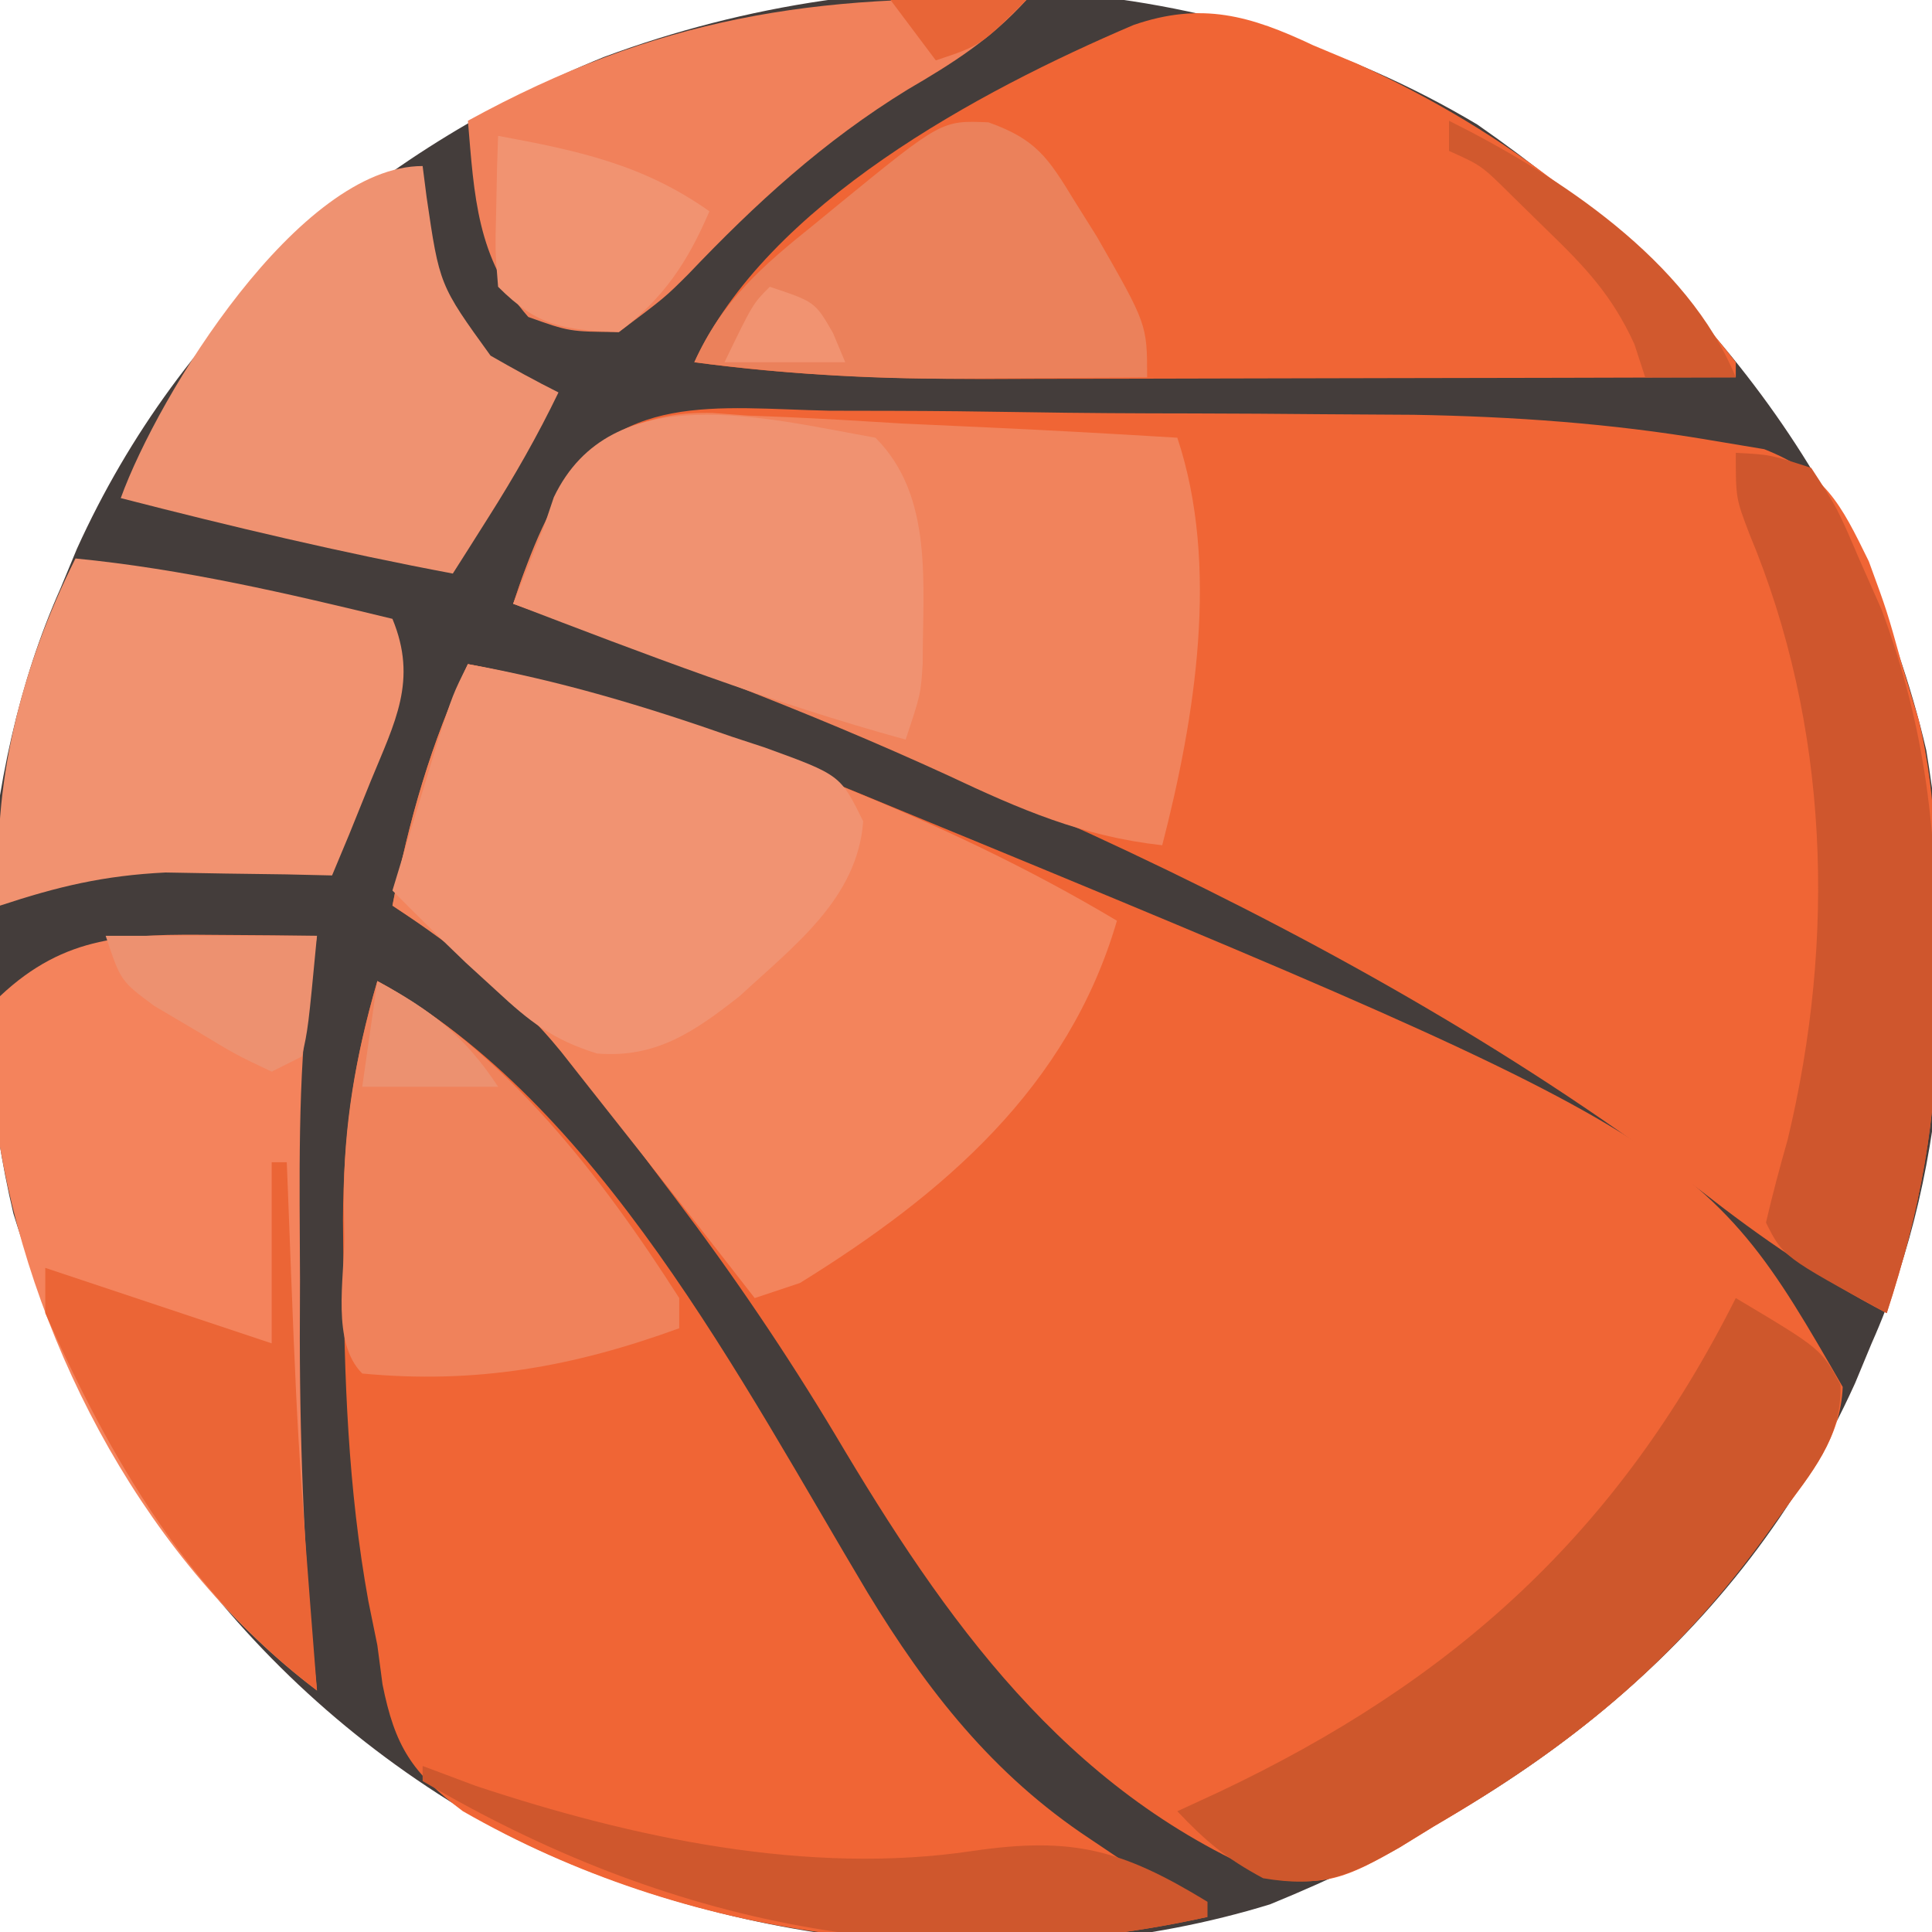 <?xml version="1.0" encoding="UTF-8"?>
<svg version="1.1" xmlns="http://www.w3.org/2000/svg" width="128" height="128">
<path d="M0 0 C14.666 10.196 25.608 23.749 29.748 41.465 C31.866 54.298 31.446 68.8 26.125 80.75 C25.763 81.623 25.401 82.495 25.027 83.395 C17.335 100.369 3.078 111.051 -13.734 117.918 C-30.025 122.932 -49.387 120.848 -64.375 113.25 C-80.794 104.348 -91.484 89.956 -96.988 72.148 C-100.091 59.057 -99.352 43.05 -93.875 30.75 C-93.513 29.877 -93.151 29.005 -92.777 28.105 C-85.855 12.829 -73.235 1.781 -57.871 -4.473 C-38.934 -11.508 -17.489 -10.435 0 0 Z " fill="#443D3B" transform="translate(97.875,8.25)"/>
<path d="M0 0 C7.214 1.388 13.759 3.624 20.562 6.375 C21.648 6.813 22.734 7.252 23.852 7.704 C81.645 31.484 81.645 31.484 91.086 47.887 C90.947 51.309 88.961 53.644 87 56.312 C86.374 57.182 86.374 57.182 85.736 58.069 C79.615 66.421 72.956 71.761 64 77 C63.25 77.461 62.5 77.923 61.727 78.398 C58.551 80.211 56.736 81.175 53.105 80.312 C39.51 74.566 31.602 63.299 24.359 51.093 C21.074 45.608 17.542 40.413 13.688 35.312 C13.208 34.678 12.729 34.044 12.235 33.39 C5.988 24.913 5.988 24.913 -1.875 18.062 C-2.906 17.382 -3.938 16.701 -5 16 C-3.903 10.309 -2.459 5.254 0 0 Z " fill="#F06535" transform="translate(31,44)"/>
<path d="M0 0 C1.392 0.005 2.784 0.008 4.175 0.008 C7.096 0.016 10.016 0.047 12.936 0.096 C16.635 0.158 20.333 0.177 24.032 0.18 C26.912 0.185 29.791 0.206 32.671 0.232 C34.684 0.249 36.697 0.26 38.71 0.27 C45.303 0.386 51.758 0.837 58.256 1.936 C60.071 2.239 60.071 2.239 61.923 2.548 C66.001 4.172 66.954 6.098 68.852 9.977 C70.059 13.27 70.059 13.27 71.039 16.789 C71.408 18.006 71.776 19.223 72.156 20.477 C73.447 25.806 73.369 31.145 73.352 36.602 C73.368 37.618 73.384 38.634 73.4 39.682 C73.405 46.814 72.249 53.015 70.039 59.789 C65.592 57.464 61.741 54.824 57.789 51.727 C34.612 34.112 6.285 22.455 -20.961 12.789 C-20.273 10.727 -20.273 10.727 -18.961 7.789 C-18.72 7.198 -18.478 6.607 -18.23 5.999 C-14.319 -1.372 -7.436 -0.156 0 0 Z " fill="#F06535" transform="translate(54.961,27.211)"/>
<path d="M0 0 C14.639 7.992 24.158 26.602 32.477 40.509 C36.431 47.015 40.779 52.57 47.188 56.812 C48.027 57.376 48.866 57.939 49.73 58.52 C50.854 59.252 50.854 59.252 52 60 C52.99 60.66 53.98 61.32 55 62 C38.344 65.698 20.419 63.465 5.664 54.996 C2.284 52.464 1.165 50.694 0.344 46.602 C0.23 45.743 0.117 44.885 0 44 C-0.196 43.038 -0.392 42.077 -0.594 41.086 C-1.951 33.605 -2.203 26.212 -2.25 18.625 C-2.259 17.698 -2.269 16.771 -2.278 15.816 C-2.252 10.207 -1.588 5.382 0 0 Z " fill="#F06535" transform="translate(25,65)"/>
<path d="M0 0 C7.565 1.422 14.381 3.918 21.5 6.812 C23.115 7.452 23.115 7.452 24.762 8.104 C31.113 10.66 37.117 13.494 43 17 C39.789 28.022 31.526 35.106 22 41 C20.515 41.495 20.515 41.495 19 42 C17.913 40.606 17.913 40.606 16.805 39.184 C13.884 35.444 10.945 31.72 8 28 C7.399 27.237 6.799 26.474 6.18 25.688 C2.886 21.656 -0.651 18.871 -5 16 C-3.903 10.309 -2.459 5.254 0 0 Z " fill="#F3845C" transform="translate(31,44)"/>
<path d="M0 0 C0.963 0.403 1.926 0.807 2.918 1.223 C12.994 5.807 21.225 12.264 28 21 C28 21.33 28 21.66 28 22 C20.332 22.023 12.665 22.041 4.997 22.052 C1.436 22.057 -2.125 22.064 -5.686 22.075 C-9.79 22.088 -13.893 22.093 -17.996 22.098 C-19.895 22.105 -19.895 22.105 -21.832 22.113 C-28.311 22.114 -34.579 21.875 -41 21 C-36.144 10.518 -22.166 3.034 -11.896 -1.346 C-7.395 -2.898 -4.164 -1.97 0 0 Z " fill="#F06535" transform="translate(87,3)"/>
<path d="M0 0 C1.175 0.087 1.175 0.087 2.374 0.176 C3.188 0.208 4.003 0.24 4.842 0.273 C7.432 0.383 10.017 0.542 12.605 0.703 C14.364 0.786 16.124 0.867 17.884 0.943 C22.19 1.138 26.49 1.378 30.792 1.641 C33.605 10.077 31.976 20.18 29.792 28.641 C24.495 28.058 20.359 26.255 15.605 24.016 C6.184 19.691 -3.443 16.105 -13.208 12.641 C-10.822 5.483 -8.138 -0.226 0 0 Z " fill="#F1835C" transform="translate(47.208,27.359)"/>
<path d="M0 0 C1.272 0.009 2.545 0.018 3.855 0.027 C5.319 0.045 5.319 0.045 6.812 0.062 C6.65 1.078 6.488 2.094 6.32 3.141 C5.507 9.673 5.668 16.241 5.688 22.812 C5.684 24.107 5.68 25.401 5.676 26.734 C5.684 34.562 6.013 42.275 6.812 50.062 C-4.289 41.68 -11.801 27.733 -14.188 14.062 C-14.852 7.233 -14.852 7.233 -14.188 4.062 C-9.846 -0.03 -5.757 -0.053 0 0 Z " fill="#F4835C" transform="translate(14.188,61.938)"/>
<path d="M0 0 C6.028 1.076 11.732 2.788 17.5 4.812 C18.219 5.049 18.937 5.285 19.678 5.528 C24.678 7.345 24.678 7.345 26.188 10.414 C25.816 15.533 21.592 18.669 18 22 C15.027 24.332 12.479 26.123 8.551 25.797 C5.62 24.881 4.114 23.706 1.875 21.625 C1.212 21.019 0.55 20.413 -0.133 19.789 C-1.777 18.213 -3.399 16.62 -5 15 C-4.356 12.874 -3.71 10.749 -3.062 8.625 C-2.523 6.85 -2.523 6.85 -1.973 5.039 C-1 2 -1 2 0 0 Z " fill="#F19372" transform="translate(31,44)"/>
<path d="M0 0 C7.156 0.702 14.019 2.308 21 4 C22.685 8.077 21.169 10.831 19.562 14.75 C19.089 15.92 18.616 17.091 18.129 18.297 C17.57 19.635 17.57 19.635 17 21 C15.998 20.977 14.997 20.954 13.965 20.93 C12.622 20.911 11.28 20.893 9.938 20.875 C8.627 20.852 7.316 20.829 5.965 20.805 C1.882 21.006 -1.15 21.728 -5 23 C-5.625 15.027 -3.578 7.157 0 0 Z " fill="#F19270" transform="translate(5,37)"/>
<path d="M0 0 C5.662 3.373 5.662 3.373 6.941 5.746 C7.033 9.288 5.014 11.571 3 14.312 C2.583 14.892 2.166 15.472 1.736 16.069 C-4.385 24.421 -11.044 29.761 -20 35 C-20.75 35.461 -21.5 35.923 -22.273 36.398 C-25.612 38.304 -27.472 39.09 -31.312 38.438 C-33.752 37.133 -35.134 35.975 -37 34 C-36.105 33.587 -35.211 33.175 -34.289 32.75 C-18.704 25.386 -7.828 15.58 0 0 Z " fill="#CE572C" transform="translate(115,86)"/>
<path d="M0 0 C0.086 0.675 0.173 1.351 0.262 2.047 C1.116 7.885 1.116 7.885 4.5 12.562 C5.979 13.413 7.474 14.237 9 15 C7.617 17.869 6.079 20.56 4.375 23.25 C3.929 23.956 3.483 24.663 3.023 25.391 C2.517 26.187 2.517 26.187 2 27 C-5.408 25.607 -12.702 23.881 -20 22 C-17.503 15.113 -8.184 0 0 0 Z " fill="#EF9271" transform="translate(28,11)"/>
<path d="M0 0 C-2.356 2.595 -4.856 4.177 -7.875 5.938 C-13.442 9.36 -17.922 13.464 -22.408 18.176 C-23.957 19.719 -23.957 19.719 -27 22 C-30.273 21.973 -30.273 21.973 -33 21 C-36.417 17.112 -36.579 12.972 -37 8 C-24.535 1.159 -13.98 -0.474 0 0 Z " fill="#F1815B" transform="translate(68,0)"/>
<path d="M0 0 C3.884 3.884 3.115 9.741 3.133 14.949 C3 17 3 17 2 20 C-6.878 17.567 -15.414 14.292 -24 11 C-23.334 9.333 -22.667 7.667 -22 6 C-21.772 5.322 -21.544 4.644 -21.309 3.945 C-17.483 -4.049 -7.287 -1.287 0 0 Z " fill="#F09271" transform="translate(58,29)"/>
<path d="M0 0 C2.301 0.121 2.301 0.121 5 1 C6.73 3.66 6.73 3.66 8.188 7.062 C8.676 8.167 9.165 9.272 9.668 10.41 C12.642 18.425 13.339 25.313 13.312 33.812 C13.329 34.829 13.345 35.845 13.361 36.893 C13.366 44.025 12.21 50.226 10 57 C3.125 53.25 3.125 53.25 2 51 C2.428 49.154 2.92 47.323 3.438 45.5 C6.635 32.193 6.212 18.081 0.898 5.363 C0 3 0 3 0 0 Z " fill="#CF562D" transform="translate(115,30)"/>
<path d="M0 0 C8.422 4.512 14.911 13.028 20 21 C20 21.66 20 22.32 20 23 C12.957 25.567 6.511 26.709 -1 26 C-3.056 23.944 -2.185 19.758 -2.188 16.938 C-2.2 16.198 -2.212 15.459 -2.225 14.697 C-2.238 9.479 -1.441 5.016 0 0 Z " fill="#F0825B" transform="translate(25,65)"/>
<path d="M0 0 C3.176 1.131 3.96 2.358 5.699 5.207 C6.188 5.987 6.676 6.767 7.18 7.57 C10.512 13.384 10.512 13.384 10.512 16.895 C7.199 16.924 3.887 16.941 0.574 16.957 C-0.815 16.97 -0.815 16.97 -2.232 16.982 C-8.071 17.003 -13.697 16.649 -19.488 15.895 C-17.656 11.826 -14.979 9.517 -11.551 6.77 C-11.013 6.327 -10.474 5.885 -9.92 5.43 C-3.107 -0.132 -3.107 -0.132 0 0 Z " fill="#EB815B" transform="translate(65.488,8.105)"/>
<path d="M0 0 C0.33 0 0.66 0 1 0 C1.025 0.634 1.05 1.268 1.076 1.921 C1.703 18.482 1.703 18.482 3 35 C-5.548 28.546 -10.675 19.689 -15 10 C-15 9.01 -15 8.02 -15 7 C-10 8.667 -5 10.333 0 12 C0 8.04 0 4.08 0 0 Z " fill="#EB6536" transform="translate(18,77)"/>
<path d="M0 0 C1.155 0.433 2.31 0.866 3.5 1.312 C13.875 4.76 25.564 7.275 36.48 5.625 C43.048 4.671 46.309 5.522 52 9 C52 9.33 52 9.66 52 10 C33.389 14.132 16.096 10.476 0 1 C0 0.67 0 0.34 0 0 Z " fill="#CF572D" transform="translate(28,117)"/>
<path d="M0 0 C5.205 0.964 9.599 1.877 14 5 C12.554 8.375 10.957 10.782 8 13 C4.301 12.852 2.642 12.642 0 10 C-0.195 7.617 -0.195 7.617 -0.125 4.875 C-0.107 3.965 -0.089 3.055 -0.07 2.117 C-0.047 1.419 -0.024 0.72 0 0 Z " fill="#F19371" transform="translate(33,9)"/>
<path d="M0 0 C4.62 0 9.24 0 14 0 C13.414 6.152 13.414 6.152 13 8 C12.01 8.495 12.01 8.495 11 9 C8.652 7.891 8.652 7.891 5.938 6.25 C5.039 5.719 4.141 5.188 3.215 4.641 C1 3 1 3 0 0 Z " fill="#ED9170" transform="translate(7,62)"/>
<path d="M0 0 C7.301 3.65 15.799 9.218 19 17 C17.02 17 15.04 17 13 17 C12.763 16.273 12.526 15.546 12.281 14.797 C10.802 11.568 9.045 9.713 6.5 7.25 C5.706 6.471 4.912 5.693 4.094 4.891 C2.144 2.961 2.144 2.961 0 2 C0 1.34 0 0.68 0 0 Z " fill="#D1592E" transform="translate(96,8)"/>
<path d="M0 0 C3.536 1.911 5.79 3.626 8 7 C5.03 7 2.06 7 -1 7 C-0.67 4.69 -0.34 2.38 0 0 Z " fill="#EC9170" transform="translate(25,65)"/>
<path d="M0 0 C3 1 3 1 4.188 3.062 C4.456 3.702 4.724 4.341 5 5 C2.36 5 -0.28 5 -3 5 C-1.125 1.125 -1.125 1.125 0 0 Z " fill="#F19371" transform="translate(51,19)"/>
<path d="M0 0 C2.97 0 5.94 0 9 0 C6 3 6 3 3 4 C2.01 2.68 1.02 1.36 0 0 Z " fill="#E86537" transform="translate(59,0)"/>
</svg>
